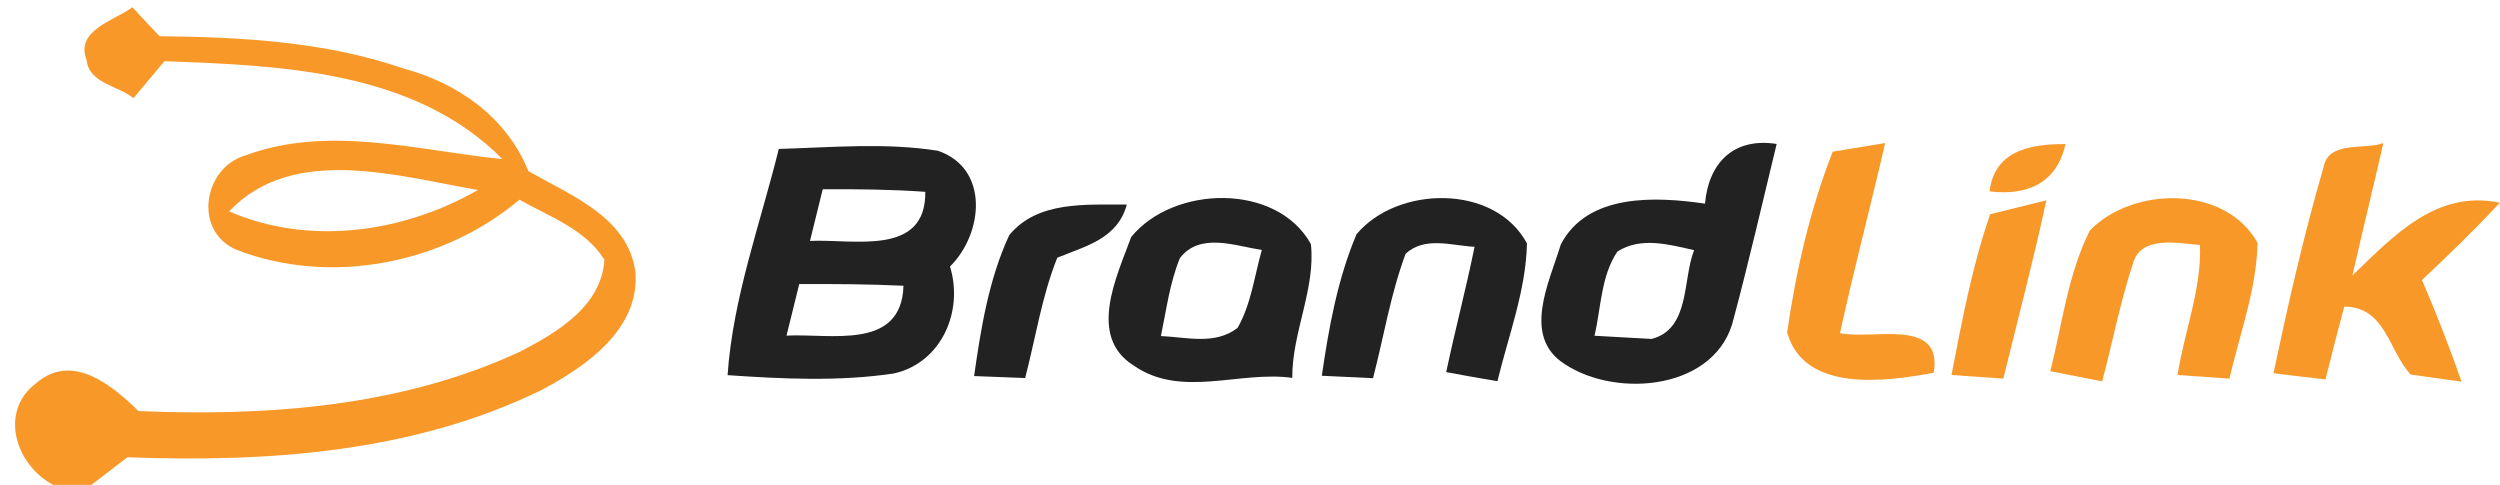 <?xml version="1.0" encoding="UTF-8" ?>
<!DOCTYPE svg PUBLIC "-//W3C//DTD SVG 1.1//EN" "http://www.w3.org/Graphics/SVG/1.1/DTD/svg11.dtd">
<svg width="165pt" height="32pt" viewBox="0 0 165 32" version="1.1" xmlns="http://www.w3.org/2000/svg">
<g id="#f79829fe">
<path fill="#f79829" opacity="1.00" d=" M 5.72 3.98 C 4.93 1.99 7.56 1.36 8.74 0.48 C 9.18 0.96 10.08 1.92 10.53 2.39 C 15.94 2.45 21.46 2.74 26.63 4.52 C 30.24 5.49 33.44 7.74 34.87 11.29 C 37.65 12.89 41.48 14.34 41.94 17.98 C 42.22 21.72 38.70 24.17 35.78 25.72 C 27.34 29.87 17.67 30.53 8.41 30.18 C 7.61 30.79 6.82 31.39 6.03 32.00 L 3.51 32.00 C 1.04 30.71 -0.11 27.14 2.40 25.28 C 4.77 23.24 7.40 25.43 9.14 27.13 C 17.65 27.49 26.49 26.85 34.32 23.21 C 36.76 21.95 39.71 20.21 39.89 17.14 C 38.63 15.12 36.26 14.30 34.28 13.18 C 29.23 17.45 21.71 18.89 15.55 16.46 C 12.75 15.21 13.42 11.08 16.19 10.26 C 21.67 8.22 27.57 9.94 33.16 10.50 C 27.37 4.65 18.55 4.32 10.85 4.04 C 10.17 4.85 9.49 5.66 8.81 6.48 C 7.82 5.66 5.87 5.50 5.72 3.98 M 15.12 13.95 C 20.41 16.25 26.63 15.36 31.54 12.54 C 26.25 11.63 19.35 9.50 15.12 13.95 Z" />
<path fill="#f79829" opacity="1.00" d=" M 131.31 12.63 C 131.65 9.90 134.07 9.50 136.32 9.51 C 135.76 12.06 133.83 12.94 131.31 12.63 Z" />
<path fill="#f79829" opacity="1.00" d=" M 117.95 21.93 C 118.54 17.88 119.46 13.82 120.96 10.01 C 121.83 9.87 123.55 9.58 124.42 9.44 C 123.46 13.63 122.35 17.79 121.44 21.99 C 123.59 22.45 128.24 20.92 127.63 24.60 C 124.47 25.19 119.06 25.94 117.95 21.93 Z" />
<path fill="#f79829" opacity="1.00" d=" M 153.34 11.09 C 153.65 9.23 156.03 9.93 157.30 9.44 C 156.64 12.36 155.92 15.26 155.26 18.18 C 157.97 15.58 160.79 12.50 164.99 13.38 C 163.34 15.15 161.61 16.83 159.85 18.48 C 160.80 20.68 161.67 22.92 162.46 25.19 C 161.62 25.07 159.94 24.84 159.10 24.72 C 157.64 23.13 157.45 20.25 154.72 20.24 C 154.29 21.84 153.88 23.44 153.48 25.04 C 152.33 24.91 151.19 24.78 150.05 24.63 C 151.01 20.09 152.04 15.55 153.34 11.09 Z" />
<path fill="#f79829" opacity="1.00" d=" M 137.93 15.21 C 140.78 12.28 146.88 12.21 149.00 16.03 C 148.93 19.10 147.83 22.03 147.14 24.99 C 146.28 24.93 144.57 24.81 143.72 24.75 C 144.16 21.89 145.31 19.09 145.20 16.17 C 143.77 16.06 141.30 15.51 140.78 17.38 C 139.93 19.93 139.44 22.58 138.74 25.17 C 137.60 24.95 136.46 24.73 135.32 24.50 C 136.11 21.39 136.48 18.10 137.93 15.21 Z" />
<path fill="#f79829" opacity="1.00" d=" M 131.35 14.14 C 132.28 13.91 134.13 13.45 135.06 13.22 C 134.21 17.17 133.18 21.07 132.22 24.99 C 131.37 24.93 129.66 24.81 128.80 24.75 C 129.49 21.18 130.16 17.58 131.35 14.14 Z" />
</g>
<g id="#222222ff">
<path fill="#222222" opacity="1.00" d=" M 51.40 9.83 C 54.89 9.73 58.43 9.40 61.90 9.95 C 65.33 11.12 64.89 15.43 62.70 17.59 C 63.61 20.54 62.14 23.95 58.99 24.65 C 55.37 25.19 51.66 25.01 48.02 24.76 C 48.37 19.66 50.18 14.77 51.40 9.83 M 54.30 12.49 C 54.02 13.63 53.74 14.76 53.46 15.90 C 56.31 15.76 61.12 16.96 61.07 12.66 C 58.82 12.50 56.56 12.48 54.30 12.49 M 51.91 22.15 C 54.82 22.00 59.50 23.15 59.63 18.86 C 57.34 18.75 55.04 18.74 52.75 18.75 C 52.47 19.88 52.19 21.01 51.91 22.15 Z" />
<path fill="#222222" opacity="1.00" d=" M 112.53 13.44 C 112.77 10.73 114.43 9.06 117.26 9.50 C 116.33 13.33 115.45 17.18 114.43 20.99 C 113.37 25.71 106.76 26.34 103.27 24.03 C 100.42 22.21 102.26 18.63 103.01 16.14 C 104.77 12.74 109.30 12.97 112.53 13.44 M 106.75 16.60 C 105.66 18.21 105.67 20.31 105.24 22.16 C 106.18 22.21 108.07 22.32 109.01 22.37 C 111.56 21.70 111.04 18.47 111.81 16.51 C 110.15 16.14 108.31 15.61 106.75 16.60 Z" />
<path fill="#222222" opacity="1.00" d=" M 74.66 15.64 C 77.45 12.22 84.27 12.05 86.52 16.11 C 86.84 19.07 85.27 21.94 85.29 24.94 C 81.80 24.45 77.95 26.32 74.80 24.11 C 71.77 22.19 73.71 18.24 74.66 15.64 M 77.87 17.04 C 77.20 18.68 76.98 20.46 76.62 22.18 C 78.31 22.25 80.20 22.79 81.68 21.64 C 82.58 20.07 82.79 18.22 83.28 16.50 C 81.52 16.23 79.19 15.31 77.87 17.04 Z" />
<path fill="#222222" opacity="1.00" d=" M 89.53 15.46 C 92.22 12.24 98.68 12.12 100.78 16.07 C 100.71 19.18 99.56 22.15 98.83 25.16 C 97.70 24.97 96.58 24.77 95.45 24.56 C 96.03 21.79 96.76 19.06 97.32 16.29 C 95.80 16.21 94.03 15.58 92.77 16.75 C 91.78 19.41 91.33 22.22 90.62 24.96 C 89.77 24.92 88.08 24.84 87.24 24.80 C 87.70 21.63 88.28 18.42 89.53 15.46 Z" />
<path fill="#222222" opacity="1.00" d=" M 66.61 15.52 C 68.48 13.23 71.74 13.52 74.37 13.50 C 73.76 15.76 71.65 16.24 69.78 17.01 C 68.76 19.56 68.35 22.30 67.66 24.95 C 66.82 24.92 65.13 24.85 64.29 24.82 C 64.74 21.67 65.26 18.43 66.61 15.52 Z" />
</g>
</svg>
